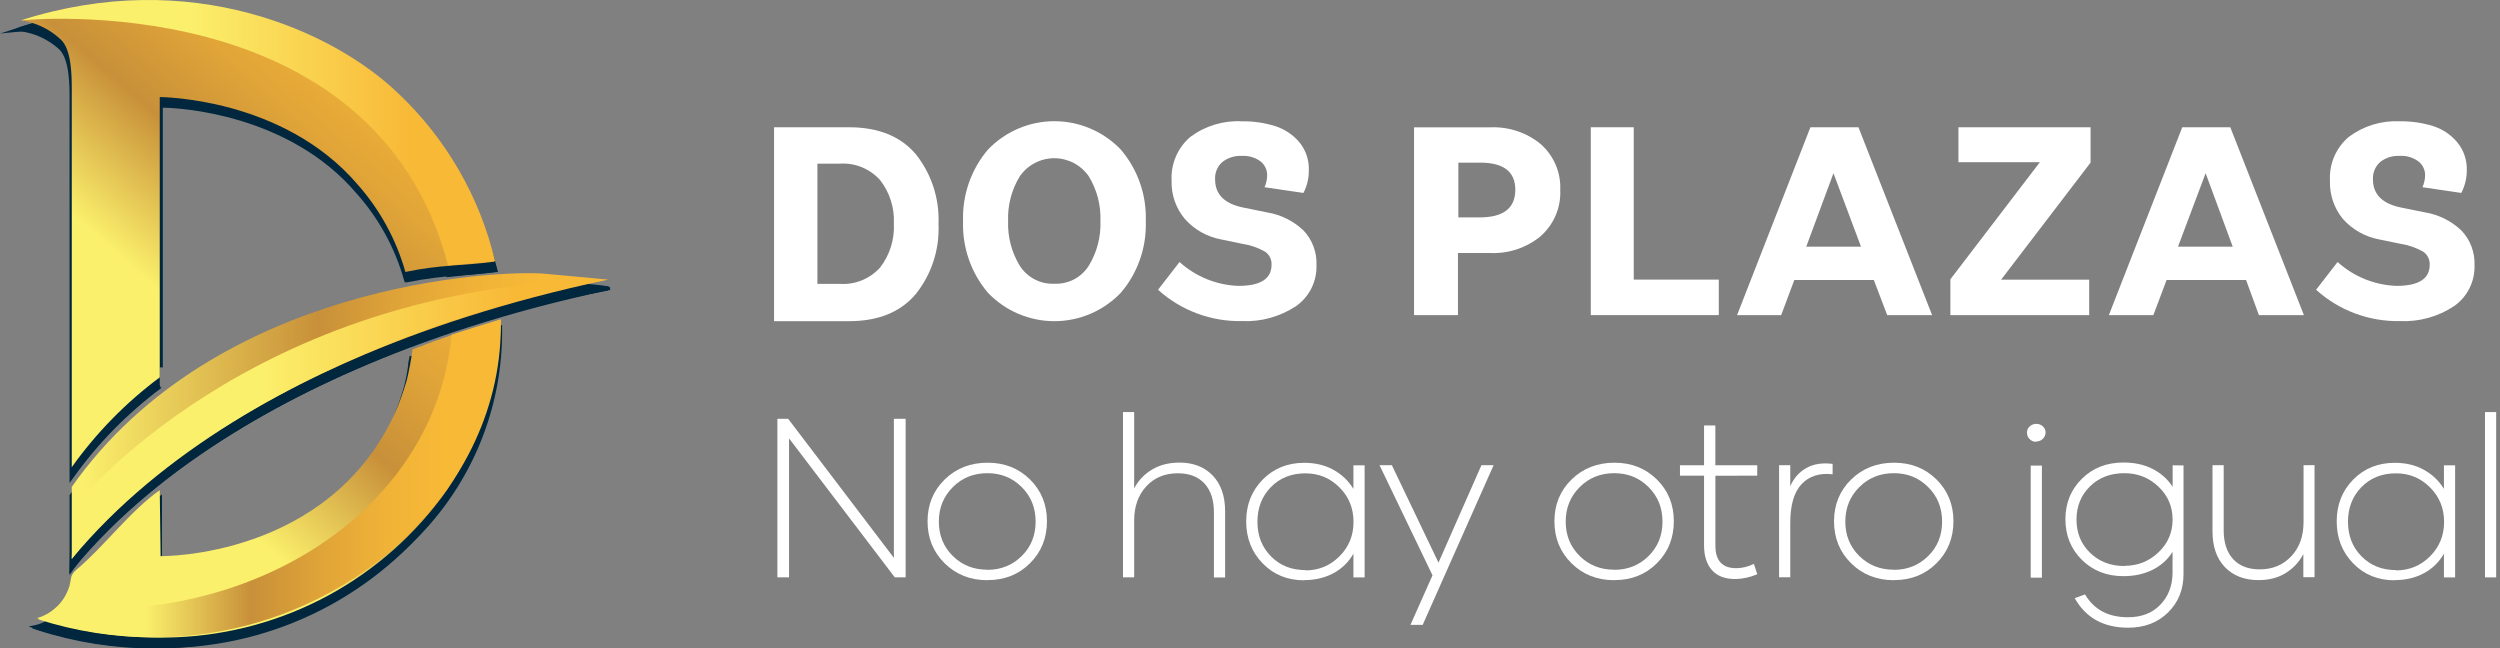 <svg width="347" height="90" viewBox="0 0 347 90" fill="none" xmlns="http://www.w3.org/2000/svg">
<rect x="0" y="0" width="347" height="90" fill="#808080" stroke="none"/>
<path d="M117.829 17.664C121.896 17.664 124.988 18.907 127.105 21.395C129.287 24.122 130.412 27.57 130.266 31.086C130.427 34.617 129.301 38.083 127.105 40.819C124.988 43.326 121.896 44.58 117.829 44.58H107.44V17.664H117.829ZM116.59 39.401C117.626 39.469 118.664 39.301 119.628 38.908C120.591 38.515 121.457 37.908 122.161 37.13C123.502 35.4 124.18 33.231 124.069 31.029C124.171 28.85 123.493 26.707 122.161 24.999C121.458 24.219 120.593 23.609 119.629 23.214C118.665 22.818 117.627 22.648 116.59 22.715H113.456V39.401H116.59Z" fill="white"/>
<path d="M155.564 40.644C154.369 41.889 152.937 42.879 151.354 43.555C149.77 44.231 148.068 44.579 146.348 44.579C144.628 44.579 142.925 44.231 141.342 43.555C139.759 42.879 138.327 41.889 137.132 40.644C134.784 37.881 133.55 34.334 133.674 30.701C133.55 27.068 134.784 23.52 137.132 20.758C138.327 19.513 139.759 18.523 141.342 17.847C142.925 17.171 144.628 16.822 146.348 16.822C148.068 16.822 149.77 17.171 151.354 17.847C152.937 18.523 154.369 19.513 155.564 20.758C157.922 23.515 159.161 27.065 159.036 30.701C159.161 34.336 157.922 37.886 155.564 40.644ZM146.348 39.379C147.29 39.424 148.227 39.217 149.064 38.781C149.902 38.345 150.61 37.694 151.118 36.894C152.259 35.027 152.823 32.862 152.741 30.672C152.821 28.487 152.257 26.327 151.118 24.465C150.579 23.692 149.863 23.06 149.03 22.624C148.197 22.188 147.272 21.96 146.334 21.96C145.395 21.96 144.47 22.188 143.637 22.624C142.804 23.06 142.088 23.692 141.549 24.465C140.411 26.327 139.846 28.487 139.926 30.672C139.844 32.862 140.409 35.027 141.549 36.894C142.062 37.695 142.776 38.346 143.618 38.782C144.46 39.219 145.402 39.425 146.348 39.379Z" fill="white"/>
<path d="M172.389 44.566C168.094 44.656 163.926 43.101 160.737 40.219L163.72 36.367C165.969 38.402 168.864 39.576 171.894 39.681C174.962 39.681 176.49 38.703 176.49 36.749C176.511 36.391 176.437 36.033 176.275 35.712C176.114 35.391 175.871 35.119 175.57 34.922C174.608 34.377 173.553 34.012 172.459 33.846L169.518 33.237C167.568 32.88 165.792 31.884 164.47 30.405C163.208 28.914 162.548 27.005 162.617 25.052C162.558 23.908 162.763 22.766 163.217 21.715C163.67 20.663 164.361 19.731 165.233 18.991C167.295 17.461 169.826 16.699 172.389 16.838C173.951 16.815 175.507 17.04 176.999 17.504C178.304 17.919 179.465 18.695 180.35 19.741C181.245 20.826 181.713 22.201 181.665 23.608C181.682 24.711 181.425 25.801 180.916 26.78L175.514 25.987C175.749 25.476 175.874 24.921 175.882 24.358C175.89 23.98 175.811 23.605 175.648 23.263C175.486 22.921 175.247 22.622 174.948 22.39C174.199 21.845 173.284 21.58 172.36 21.639C171.387 21.587 170.428 21.889 169.66 22.489C169.32 22.787 169.054 23.159 168.88 23.576C168.706 23.994 168.629 24.445 168.656 24.896C168.656 26.992 169.971 28.295 172.615 28.819L175.882 29.485C177.791 29.795 179.562 30.679 180.958 32.019C181.556 32.662 182.021 33.417 182.324 34.242C182.628 35.066 182.764 35.942 182.726 36.82C182.76 37.925 182.519 39.021 182.026 40.01C181.532 40.999 180.801 41.849 179.898 42.485C177.678 43.958 175.049 44.687 172.389 44.566Z" fill="white"/>
<path d="M206.881 17.672C209.428 17.571 211.921 18.406 213.867 20.013C214.766 20.816 215.474 21.802 215.939 22.901C216.405 24 216.618 25.186 216.562 26.374C216.619 27.564 216.408 28.75 215.945 29.852C215.482 30.953 214.777 31.942 213.881 32.75C211.923 34.386 209.4 35.233 206.824 35.118H202.365V43.738H196.268V17.672H206.881ZM205.371 30.175C208.664 30.175 210.315 28.904 210.325 26.361C210.334 23.818 208.683 22.555 205.371 22.574H202.421V30.175H205.371Z" fill="white"/>
<path d="M226.765 38.81H238.567V43.738H220.801V17.664H226.765V38.81Z" fill="white"/>
<path d="M261.942 43.738L260.089 38.862H249.052L247.227 43.738H241.105L251.285 17.664H257.954L268.176 43.738H261.942ZM250.709 34.234H258.305L254.486 24.041L250.709 34.234Z" fill="white"/>
<path d="M270.714 43.738V38.766L283.134 22.512H271.832V17.664H290.172V22.567L277.752 38.821H289.979V43.738H270.714Z" fill="white"/>
<path d="M313.536 43.738L311.754 38.862H300.723L298.885 43.738H292.71L302.898 17.664H309.565L319.781 43.738H313.536ZM302.309 34.234H309.901L306.14 24.041L302.309 34.234Z" fill="white"/>
<path d="M333.126 44.566C328.831 44.656 324.663 43.101 321.473 40.218L324.457 36.366C326.706 38.401 329.601 39.575 332.631 39.68C335.7 39.68 337.241 38.703 337.241 36.748C337.259 36.39 337.184 36.033 337.023 35.713C336.862 35.393 336.62 35.12 336.322 34.922C335.357 34.381 334.303 34.016 333.211 33.845L330.255 33.236C328.305 32.879 326.529 31.882 325.207 30.404C323.966 28.903 323.322 26.997 323.396 25.05C323.336 23.905 323.543 22.761 323.999 21.709C324.456 20.657 325.15 19.726 326.027 18.988C328.063 17.471 330.563 16.71 333.098 16.836C334.665 16.812 336.225 17.037 337.722 17.501C339.023 17.917 340.18 18.693 341.059 19.739C341.958 20.822 342.431 22.197 342.389 23.605C342.402 24.71 342.139 25.8 341.625 26.778L336.237 25.985C336.466 25.471 336.591 24.918 336.605 24.356C336.614 23.976 336.533 23.599 336.369 23.257C336.204 22.915 335.96 22.617 335.657 22.387C334.908 21.843 333.993 21.578 333.069 21.637C332.096 21.585 331.137 21.887 330.368 22.486C330.032 22.787 329.767 23.159 329.593 23.576C329.419 23.993 329.341 24.443 329.364 24.894C329.364 26.99 330.679 28.293 333.324 28.817L336.605 29.483C338.51 29.796 340.275 30.68 341.668 32.018C342.271 32.658 342.741 33.413 343.049 34.237C343.357 35.062 343.498 35.94 343.464 36.819C343.498 37.924 343.257 39.021 342.764 40.01C342.27 40.998 341.539 41.849 340.635 42.484C338.416 43.958 335.786 44.687 333.126 44.566Z" fill="white"/>
<path d="M125.704 58.13V80.133H124.194L109.519 60.846V80.133H107.902V58.13H109.397L124.072 77.431V58.13H125.704Z" fill="white"/>
<path d="M137.056 80.532C134.68 80.532 132.702 79.748 131.12 78.187C129.531 76.619 128.744 74.673 128.744 72.357C128.744 70.04 129.538 68.109 131.12 66.555C132.709 65.008 134.695 64.224 137.078 64.224C139.425 64.224 141.382 64.994 142.957 66.541C144.524 68.087 145.318 70.026 145.318 72.342C145.318 74.659 144.538 76.612 142.971 78.173C141.404 79.741 139.44 80.518 137.093 80.518L137.056 80.532ZM137.056 79.092C138.934 79.092 140.523 78.451 141.816 77.175C143.108 75.899 143.744 74.302 143.744 72.4C143.744 70.496 143.108 68.9 141.816 67.61C140.523 66.32 138.941 65.678 137.056 65.678C135.143 65.678 133.539 66.32 132.254 67.61C130.961 68.9 130.311 70.496 130.311 72.4C130.311 74.302 130.961 75.899 132.254 77.175C133.547 78.451 135.143 79.078 137.056 79.078V79.092Z" fill="white"/>
<path d="M163.669 64.203C165.612 64.203 167.164 64.801 168.32 65.999C169.468 67.196 170.046 68.85 170.046 70.974V80.154H168.493V71.124C168.493 69.406 168.06 68.073 167.186 67.118C166.312 66.17 165.084 65.692 163.488 65.692C161.683 65.692 160.224 66.291 159.105 67.503C157.985 68.715 157.422 70.297 157.422 72.243V80.133H155.869V57.196H157.422V67.788C158 66.697 158.823 65.821 159.892 65.179C160.968 64.538 162.225 64.21 163.683 64.21H163.669V64.203Z" fill="white"/>
<path d="M181.016 80.546C178.698 80.546 176.784 79.762 175.26 78.201C173.736 76.633 172.971 74.687 172.971 72.371C172.971 70.054 173.736 68.123 175.26 66.569C176.784 65.022 178.712 64.238 181.03 64.238C182.554 64.238 183.905 64.559 185.075 65.208C186.245 65.856 187.176 66.74 187.855 67.859V64.588H189.408V80.147H187.855V76.847C187.205 77.995 186.288 78.907 185.103 79.548C183.919 80.19 182.569 80.518 181.045 80.518L181.016 80.546ZM181.182 79.171C183.031 79.171 184.605 78.529 185.912 77.225C187.219 75.92 187.869 74.324 187.869 72.435C187.869 70.546 187.219 68.95 185.912 67.645C184.605 66.341 183.038 65.699 181.182 65.699C179.239 65.699 177.636 66.341 176.394 67.617C175.152 68.893 174.531 70.489 174.531 72.421C174.531 74.352 175.152 75.949 176.416 77.225C177.672 78.501 179.261 79.128 181.189 79.128V79.171H181.182Z" fill="white"/>
<path d="M207.311 64.573L197.467 86.733H195.77L198.832 79.855L191.48 64.573H193.192L199.663 78.094L205.621 64.573H207.311Z" fill="white"/>
<path d="M224.065 80.532C221.689 80.532 219.711 79.748 218.129 78.187C216.54 76.619 215.753 74.673 215.753 72.357C215.753 70.04 216.547 68.109 218.129 66.555C219.718 65.008 221.704 64.224 224.087 64.224C226.434 64.224 228.391 64.994 229.966 66.541C231.533 68.087 232.327 70.026 232.327 72.342C232.327 74.659 231.547 76.612 229.98 78.173C228.413 79.741 226.449 80.518 224.101 80.518L224.065 80.532ZM224.065 79.092C225.943 79.092 227.532 78.451 228.825 77.175C230.117 75.899 230.753 74.302 230.753 72.4C230.753 70.496 230.117 68.9 228.825 67.61C227.532 66.32 225.95 65.678 224.065 65.678C222.152 65.678 220.548 66.32 219.263 67.61C217.97 68.9 217.32 70.496 217.32 72.4C217.32 74.302 217.97 75.899 219.263 77.175C220.556 78.451 222.152 79.078 224.065 79.078V79.092Z" fill="white"/>
<path d="M238.097 66.035V75.721C238.097 77.824 239.058 78.864 240.986 78.864C241.795 78.864 242.618 78.665 243.442 78.266L243.911 79.705C242.857 80.147 241.831 80.368 240.835 80.368C239.419 80.368 238.35 79.955 237.614 79.128C236.884 78.301 236.523 77.161 236.523 75.707V66.02H233.179V64.581H236.523V59.057H238.09V64.581H243.904V66.02L238.097 66.035Z" fill="white"/>
<path d="M248.49 67.489C248.974 66.37 249.717 65.521 250.729 64.958C251.74 64.388 252.953 64.21 254.368 64.388V65.828C252.563 65.628 251.133 66.07 250.079 67.175C249.024 68.28 248.49 70.076 248.49 72.578V80.126H246.937V64.573H248.49V67.474V67.489Z" fill="white"/>
<path d="M262.876 80.532C260.5 80.532 258.521 79.748 256.939 78.187C255.351 76.619 254.563 74.673 254.563 72.357C254.563 70.04 255.358 68.109 256.939 66.555C258.528 65.008 260.514 64.224 262.897 64.224C265.244 64.224 267.202 64.994 268.776 66.541C270.343 68.087 271.138 70.026 271.138 72.342C271.138 74.659 270.358 76.612 268.79 78.173C267.223 79.741 265.259 80.518 262.912 80.518L262.876 80.532ZM262.876 79.092C264.753 79.092 266.342 78.451 267.635 77.175C268.928 75.899 269.563 74.302 269.563 72.4C269.563 70.496 268.928 68.9 267.635 67.61C266.342 66.32 264.761 65.678 262.876 65.678C260.962 65.678 259.359 66.32 258.073 67.61C256.78 68.9 256.13 70.496 256.13 72.4C256.13 74.302 256.78 75.899 258.073 77.175C259.366 78.451 260.962 79.078 262.876 79.078V79.092Z" fill="white"/>
<path d="M282.62 61.323C282.259 61.323 281.97 61.202 281.718 60.953C281.472 60.71 281.342 60.397 281.342 60.047C281.342 59.712 281.465 59.42 281.718 59.185C281.963 58.957 282.281 58.829 282.635 58.829C282.989 58.829 283.306 58.95 283.552 59.185C283.797 59.413 283.927 59.691 283.927 60.012C283.927 60.368 283.805 60.653 283.552 60.903C283.306 61.145 283.01 61.273 282.649 61.273L282.62 61.323ZM281.862 64.623H283.415V80.183H281.862V64.623Z" fill="white"/>
<path d="M303.073 64.602V79.656C303.073 81.822 302.358 83.597 300.928 85.008C299.498 86.42 297.649 87.125 295.389 87.125C291.987 87.125 289.51 85.757 287.972 83.027L289.402 82.507C290.658 84.624 292.651 85.686 295.389 85.671C297.237 85.671 298.718 85.101 299.823 83.968C300.928 82.834 301.505 81.388 301.549 79.656V76.591C300.899 77.653 299.982 78.48 298.797 79.078C297.613 79.677 296.262 79.969 294.724 79.969C292.406 79.969 290.492 79.214 288.968 77.71C287.444 76.206 286.679 74.317 286.679 72.065C286.679 69.827 287.444 67.952 288.968 66.448C290.492 64.944 292.42 64.196 294.739 64.196C296.262 64.196 297.613 64.488 298.783 65.087C299.953 65.686 300.884 66.512 301.563 67.574V64.581L303.073 64.602ZM294.869 78.537C296.717 78.537 298.292 77.909 299.599 76.662C300.906 75.422 301.556 73.896 301.556 72.107C301.556 70.318 300.906 68.793 299.599 67.553C298.292 66.313 296.725 65.678 294.869 65.678C292.926 65.678 291.323 66.291 290.08 67.517C288.838 68.743 288.217 70.283 288.217 72.122C288.217 73.961 288.838 75.5 290.102 76.726C291.359 77.952 292.948 78.565 294.876 78.565V78.537H294.869Z" fill="white"/>
<path d="M321.257 64.559V80.119H319.704V76.911C319.127 78.002 318.318 78.878 317.263 79.534C316.209 80.197 314.945 80.518 313.472 80.518C311.529 80.518 309.977 79.919 308.821 78.722C307.673 77.524 307.095 75.871 307.095 73.746V64.573H308.648V73.597C308.648 75.315 309.081 76.647 309.955 77.603C310.829 78.55 312.057 79.028 313.638 79.028C315.444 79.028 316.902 78.415 318.036 77.203C319.17 75.992 319.733 74.409 319.733 72.464V64.573L321.257 64.559Z" fill="white"/>
<path d="M332.379 80.546C330.061 80.546 328.147 79.762 326.623 78.201C325.099 76.633 324.334 74.687 324.334 72.371C324.334 70.054 325.099 68.123 326.623 66.569C328.147 65.022 330.075 64.238 332.393 64.238C333.917 64.238 335.268 64.559 336.438 65.208C337.608 65.856 338.539 66.74 339.218 67.859V64.588H340.771V80.147H339.218V76.847C338.568 77.995 337.651 78.907 336.466 79.548C335.282 80.19 333.932 80.518 332.408 80.518L332.379 80.546ZM332.552 79.171C334.401 79.171 335.975 78.529 337.283 77.225C338.59 75.92 339.24 74.324 339.24 72.435C339.24 70.546 338.59 68.95 337.283 67.645C335.975 66.341 334.408 65.699 332.552 65.699C330.61 65.699 329.006 66.341 327.764 67.617C326.522 68.893 325.901 70.489 325.901 72.421C325.901 74.352 326.522 75.949 327.786 77.225C329.042 78.501 330.631 79.128 332.559 79.128V79.171H332.552Z" fill="white"/>
<path d="M344.916 57.196H346.469V80.14H344.916V57.196Z" fill="white"/>
<path d="M22.173 51.031V14.663C22.173 14.663 39.229 14.663 49.616 26.774C52.723 30.277 54.997 34.435 56.267 38.936C61.077 37.916 64.369 38.086 68.599 37.508C59.355 7.621 35.562 1.701 19.427 1.872C13.84 1.539 8.241 2.278 2.934 4.049C4.968 4.351 6.864 5.258 8.374 6.651C9.944 7.995 9.961 11.754 9.961 13.625V66.067C13.358 61.304 17.478 57.098 22.173 53.599" fill="#00273E"/>
<path d="M9.654 67.037V13.608C9.654 11.907 9.654 8.131 8.17 6.804C6.707 5.488 4.884 4.635 2.934 4.355H1.228L2.831 3.726C8.178 1.973 13.808 1.24 19.427 1.565C28.945 1.316 38.359 3.581 46.716 8.131C57.325 14.153 64.813 24.018 69.008 37.422L69.128 37.763H68.752C67.047 37.984 65.597 38.103 64.13 38.205C61.552 38.354 58.987 38.684 56.455 39.191H56.182L56.046 38.766C54.789 34.356 52.55 30.286 49.496 26.859C40.15 15.837 24.936 14.952 22.599 14.952V50.996H21.985V14.323H22.292C22.531 14.323 39.689 14.442 49.974 26.553C53.024 29.993 55.283 34.057 56.592 38.46C59.07 37.982 61.577 37.67 64.096 37.524C65.444 37.422 66.825 37.32 68.309 37.133C58.434 6.277 33.464 1.956 19.427 2.178C14.296 1.899 9.154 2.474 4.213 3.879C5.801 4.438 7.267 5.299 8.528 6.413C10.234 7.876 10.234 11.754 10.234 13.608V65.115C13.574 60.646 17.544 56.682 22.019 53.344L22.394 53.854C17.722 57.329 13.62 61.507 10.234 66.237L9.654 67.037Z" fill="#00273E"/>
<path d="M5.117 87.024C11.399 89.053 17.999 89.93 24.595 89.609C32 89.305 39.236 87.305 45.742 83.766C52.249 80.226 57.852 75.242 62.118 69.197C66.79 62.167 69.385 53.968 69.605 45.536C66.331 46.574 64.028 47.05 57.342 49.653C57.158 51.071 56.902 52.479 56.575 53.871C56.148 55.378 55.624 56.855 55.005 58.294C45.778 78.706 22.394 78.331 22.394 78.331V69.214C18.403 71.987 14.532 77.192 10.762 80.305C10.532 80.456 10.336 80.654 10.186 80.885C10.036 81.117 9.936 81.377 9.892 81.648C9.712 82.912 9.163 84.096 8.314 85.052C7.465 86.007 6.353 86.693 5.117 87.024Z" fill="#00273E"/>
<path d="M22.002 89.983C16.212 89.984 10.457 89.083 4.946 87.313L3.974 86.956L4.963 86.751C6.155 86.456 7.232 85.812 8.055 84.903C8.879 83.994 9.411 82.861 9.585 81.648C9.661 81.065 9.953 80.53 10.404 80.151C12.152 78.591 13.804 76.927 15.35 75.168C17.355 72.888 19.584 70.814 22.002 68.976L22.48 68.636V78.025C25.226 78.025 46.034 76.954 54.511 58.175C55.099 56.739 55.611 55.275 56.046 53.786C56.311 52.791 56.511 51.779 56.643 50.758C56.643 50.333 56.762 49.942 56.83 49.602V49.431H57.001C62.118 47.458 64.574 46.71 66.996 46.029L69.281 45.349L69.674 45.213V45.638C69.414 54.118 66.805 62.361 62.135 69.452C57.861 75.513 52.246 80.511 45.724 84.059C39.203 87.608 31.949 89.611 24.526 89.915C23.674 89.949 22.821 89.983 22.002 89.983ZM6.038 87.023C12.019 88.805 18.256 89.575 24.492 89.303C31.856 89.018 39.053 87.038 45.521 83.518C51.989 79.997 57.553 75.032 61.777 69.01C66.317 62.136 68.882 54.153 69.196 45.927L67.32 46.506C63.996 47.475 60.722 48.611 57.513 49.908C57.513 50.191 57.462 50.514 57.359 50.877C57.238 51.928 57.038 52.969 56.762 53.99C56.318 55.508 55.794 57.001 55.193 58.464C46.051 78.825 22.514 78.638 22.292 78.638H21.985V69.809C19.808 71.57 17.777 73.504 15.913 75.593C14.303 77.338 12.595 78.991 10.796 80.543C10.476 80.828 10.275 81.222 10.234 81.648C10.07 82.833 9.595 83.954 8.859 84.897C8.122 85.841 7.149 86.574 6.038 87.023Z" fill="#00273E"/>
<path d="M9.961 78.808C9.961 78.808 27.887 52.034 84.359 40.042C84.597 40.042 75.728 39.225 75.472 39.208C69.145 38.698 29.933 40.416 9.961 68.806V78.808Z" fill="#00273E"/>
<path d="M9.654 79.811V68.721C15.555 60.318 26.897 49.108 47.757 42.883C56.742 40.097 66.115 38.753 75.524 38.902C84.666 39.651 84.666 39.668 84.683 40.008V40.28H84.427C28.739 52.17 10.404 78.706 10.234 78.978L9.654 79.811ZM10.234 68.908V77.872C13.645 73.467 33.174 51.03 82.466 40.144C80.043 39.906 76.001 39.566 75.456 39.515C66.128 39.367 56.836 40.699 47.927 43.461C36.534 46.88 20.757 54.058 10.234 68.908Z" fill="#00273E"/>
<path d="M2.934 4.049C2.934 4.049 52.004 -1.054 62.186 38.069L68.718 37.473C66.613 28.532 61.929 20.401 55.244 14.085C46.273 5.545 26.437 -3.402 2.934 4.049Z" fill="#00273E"/>
<path d="M61.964 38.477V38.222C56.66 18.065 40.934 9.934 28.654 6.651C20.275 4.491 11.598 3.715 2.968 4.355L0 4.661L2.831 3.76C27.699 -4.218 47.603 6.396 55.466 13.966C62.148 20.326 66.854 28.469 69.025 37.423V37.746L61.964 38.477ZM8.528 3.522C15.375 3.505 22.196 4.363 28.825 6.073C41.207 9.373 57.052 17.555 62.425 37.814L68.343 37.27C66.166 28.538 61.553 20.599 55.039 14.374C47.552 7.196 28.995 -2.823 5.594 3.573C6.413 3.539 7.402 3.522 8.528 3.522Z" fill="#00273E"/>
<path d="M21.388 89.694C47.791 89.694 70.1 69.282 69.503 45.468L62.681 47.611C60.583 69.895 38.973 85.697 13.423 85.697C11.549 85.701 9.676 85.61 7.812 85.425C7.072 86.145 6.205 86.722 5.253 87.126C10.461 88.83 15.907 89.697 21.388 89.694Z" fill="#00273E"/>
<path d="M21.388 90C15.898 90.01 10.441 89.155 5.219 87.466L4.452 87.211L5.117 86.887C6.038 86.513 6.878 85.965 7.59 85.272L7.692 85.186H7.846C9.756 85.374 11.632 85.459 13.423 85.459C39.297 85.459 60.344 69.214 62.374 47.662V47.458L69.691 45.111V45.519C69.764 50.976 68.736 56.392 66.667 61.445C64.598 66.497 61.531 71.083 57.649 74.929C52.907 79.711 47.26 83.506 41.035 86.093C34.81 88.68 28.132 90.008 21.388 90ZM6.157 87.109C11.09 88.628 16.225 89.397 21.388 89.388C28.051 89.398 34.649 88.086 40.799 85.528C46.948 82.97 52.525 79.217 57.206 74.487C60.992 70.755 63.996 66.31 66.046 61.41C68.095 56.51 69.149 51.253 69.145 45.944L63.107 47.917C60.873 69.741 39.604 86.071 13.491 86.071C11.786 86.071 9.875 85.986 7.982 85.816C7.435 86.326 6.821 86.761 6.157 87.109Z" fill="#00273E"/>
<path d="M10.234 71.613C10.234 71.613 34.675 40.825 84.359 40.042C84.359 40.042 35.255 48.241 9.961 78.808L10.234 71.613Z" fill="#00273E"/>
<path d="M9.62 79.692L9.892 71.442V71.358C15.262 65.268 21.531 60.032 28.483 55.827C45.248 45.392 64.596 39.819 84.359 39.736V40.348C83.864 40.348 35.067 48.853 10.148 78.995L9.62 79.692ZM10.507 71.715L10.234 77.923C31.468 52.902 69.008 43.002 80.675 40.501C62.302 41.18 44.427 46.639 28.825 56.338C21.983 60.523 15.809 65.706 10.507 71.715Z" fill="#00273E"/>
<path d="M22.173 49.823V13.473C22.173 13.473 39.229 13.473 49.616 25.584C52.723 29.087 54.997 33.244 56.267 37.746C61.077 36.725 64.369 36.895 68.599 36.317C59.355 6.396 35.562 0.409 19.427 0.647C13.84 0.314 8.241 1.053 2.934 2.824C4.968 3.127 6.864 4.034 8.374 5.427C9.944 6.771 9.961 10.53 9.961 12.401V64.843C13.358 60.08 17.478 55.873 22.173 52.374" fill="url(#paint0_linear_265_48)"/>
<path d="M5.117 85.799C11.37 87.83 17.938 88.729 24.509 88.452C31.914 88.144 39.148 86.143 45.654 82.604C52.16 79.065 57.764 74.082 62.032 68.04C66.705 61.01 69.3 52.811 69.52 44.379C65.365 45.545 61.272 46.919 57.257 48.496C57.068 49.92 56.806 51.334 56.472 52.731C56.039 54.236 55.515 55.713 54.903 57.154C45.676 77.566 22.292 77.192 22.292 77.192L22.173 68.04C18.182 70.796 14.31 76.018 10.54 79.131C10.14 79.451 9.883 79.915 9.824 80.424C9.649 81.679 9.11 82.856 8.274 83.811C7.438 84.766 6.341 85.457 5.117 85.799Z" fill="url(#paint1_linear_265_48)"/>
<path d="M9.961 77.583C9.961 77.583 27.887 50.809 84.359 38.817C84.597 38.817 75.728 38.001 75.472 37.984C69.145 37.473 29.933 39.191 9.961 67.581V77.583Z" fill="url(#paint2_linear_265_48)"/>
<path d="M2.934 2.824C2.934 2.824 52.004 -2.279 62.186 36.844L68.718 36.249C66.601 27.332 61.918 19.227 55.244 12.928C46.273 4.321 26.437 -4.729 2.934 2.824Z" fill="url(#paint3_linear_265_48)"/>
<path d="M21.388 88.453C47.757 88.453 70.1 68.04 69.503 44.312L62.681 46.455C60.651 68.738 39.041 84.54 13.491 84.54C11.598 84.54 9.722 84.438 7.88 84.268C7.136 84.983 6.269 85.559 5.321 85.969C10.512 87.637 15.935 88.475 21.388 88.453Z" fill="url(#paint4_linear_265_48)"/>
<path d="M10.234 70.371C10.234 70.371 34.675 39.515 84.359 38.817C84.359 38.817 35.255 47.016 9.961 77.583L10.234 70.371Z" fill="url(#paint5_linear_265_48)"/>
<defs>
<linearGradient id="paint0_linear_265_48" x1="7.351" y1="52" x2="59.893" y2="-8.169" gradientUnits="userSpaceOnUse">
<stop offset="0.23" stop-color="#FBF06C"/>
<stop offset="0.46" stop-color="#C89039"/>
<stop offset="0.62" stop-color="#E1A538"/>
<stop offset="0.77" stop-color="#F2B437"/>
<stop offset="0.88" stop-color="#F8B937"/>
</linearGradient>
<linearGradient id="paint1_linear_265_48" x1="22.36" y1="89.558" x2="78.915" y2="24.786" gradientUnits="userSpaceOnUse">
<stop offset="0.23" stop-color="#FBF06C"/>
<stop offset="0.46" stop-color="#C89039"/>
<stop offset="0.62" stop-color="#E1A538"/>
<stop offset="0.77" stop-color="#F2B437"/>
<stop offset="0.88" stop-color="#F8B937"/>
</linearGradient>
<linearGradient id="paint2_linear_265_48" x1="9.961" y1="57.749" x2="84.359" y2="57.749" gradientUnits="userSpaceOnUse">
<stop offset="0.02" stop-color="#FBF06C"/>
<stop offset="0.46" stop-color="#C89039"/>
<stop offset="0.62" stop-color="#E1A538"/>
<stop offset="0.77" stop-color="#F2B437"/>
<stop offset="0.88" stop-color="#F8B937"/>
</linearGradient>
<linearGradient id="paint3_linear_265_48" x1="2.934" y1="18.456" x2="68.718" y2="18.456" gradientUnits="userSpaceOnUse">
<stop offset="0.35" stop-color="#FBF06C"/>
<stop offset="0.82" stop-color="#F8B937"/>
</linearGradient>
<linearGradient id="paint4_linear_265_48" x1="5.321" y1="66.391" x2="69.52" y2="66.391" gradientUnits="userSpaceOnUse">
<stop offset="0.23" stop-color="#FBF06C"/>
<stop offset="0.46" stop-color="#C89039"/>
<stop offset="0.62" stop-color="#E1A538"/>
<stop offset="0.77" stop-color="#F2B437"/>
<stop offset="0.88" stop-color="#F8B937"/>
</linearGradient>
<linearGradient id="paint5_linear_265_48" x1="9.961" y1="58.192" x2="84.359" y2="58.192" gradientUnits="userSpaceOnUse">
<stop offset="0.35" stop-color="#FBF06C"/>
<stop offset="0.82" stop-color="#F8B937"/>
</linearGradient>
</defs>
</svg>
